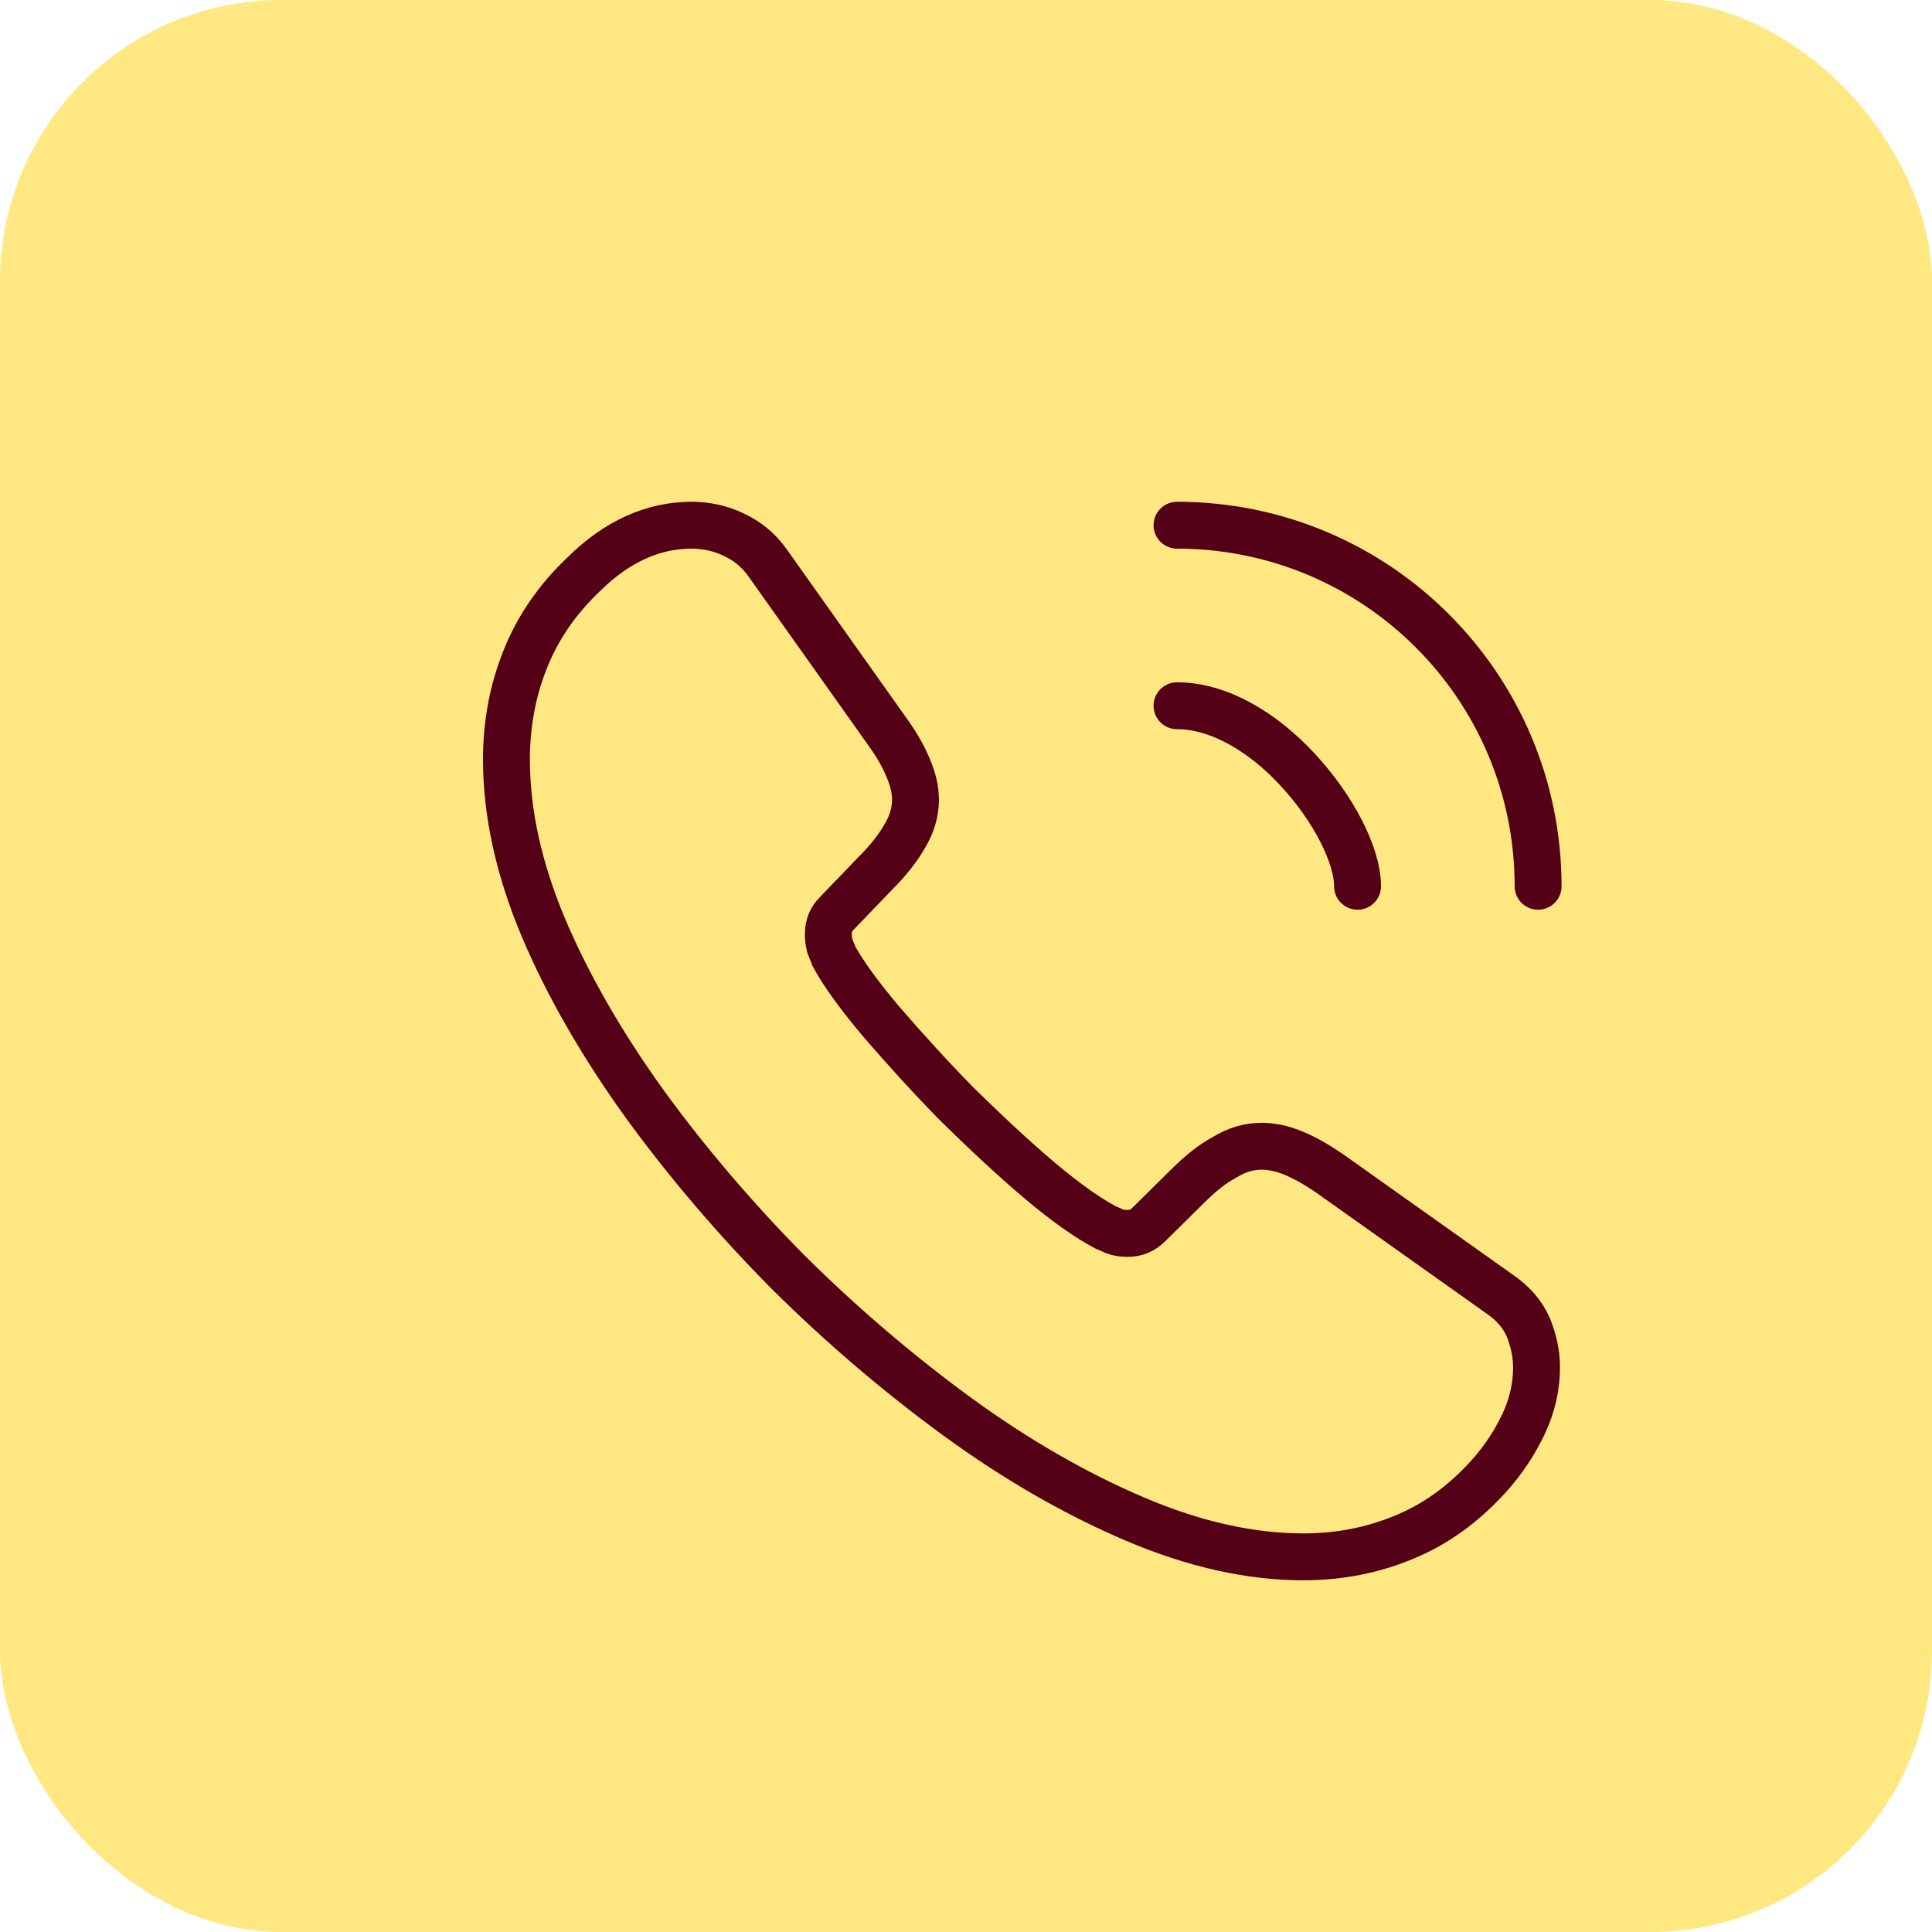<svg xmlns="http://www.w3.org/2000/svg" width="103" height="103" viewBox="0 0 103 103" fill="none"><rect width="103" height="103" rx="15" fill="#FFE882"></rect><path d="M81.917 72.907C81.917 73.897 81.697 74.915 81.23 75.905C80.762 76.895 80.157 77.83 79.36 78.71C78.012 80.195 76.527 81.267 74.85 81.955C73.2 82.642 71.412 83 69.487 83C66.682 83 63.685 82.34 60.522 80.992C57.36 79.645 54.197 77.83 51.062 75.547C47.9 73.237 44.902 70.68 42.042 67.847C39.21 64.987 36.652 61.99 34.37 58.855C32.115 55.72 30.3 52.585 28.98 49.477C27.66 46.342 27 43.345 27 40.485C27 38.615 27.33 36.827 27.99 35.178C28.65 33.5 29.695 31.96 31.152 30.585C32.913 28.852 34.837 28 36.872 28C37.642 28 38.412 28.165 39.1 28.495C39.815 28.825 40.447 29.32 40.942 30.035L47.322 39.027C47.817 39.715 48.175 40.347 48.422 40.952C48.67 41.53 48.807 42.107 48.807 42.63C48.807 43.29 48.615 43.95 48.23 44.582C47.872 45.215 47.35 45.875 46.69 46.535L44.6 48.707C44.297 49.01 44.16 49.367 44.16 49.807C44.16 50.027 44.187 50.22 44.242 50.44C44.325 50.66 44.407 50.825 44.462 50.99C44.957 51.897 45.81 53.08 47.02 54.51C48.257 55.94 49.577 57.397 51.007 58.855C52.492 60.312 53.922 61.66 55.38 62.897C56.81 64.107 57.992 64.932 58.927 65.427C59.065 65.482 59.23 65.565 59.422 65.647C59.642 65.73 59.862 65.757 60.11 65.757C60.577 65.757 60.935 65.592 61.237 65.29L63.327 63.227C64.015 62.54 64.675 62.017 65.307 61.687C65.94 61.302 66.572 61.11 67.26 61.11C67.782 61.11 68.332 61.22 68.937 61.467C69.542 61.715 70.175 62.072 70.862 62.54L79.965 69.002C80.68 69.497 81.175 70.075 81.477 70.762C81.752 71.45 81.917 72.137 81.917 72.907Z" fill="#FFE882" stroke="#540017" stroke-width="2.5" stroke-miterlimit="10"></path><path d="M72.375 47.25C72.375 45.6 71.082 43.07 69.157 41.008C67.397 39.11 65.06 37.625 62.75 37.625" fill="#FFE882"></path><path d="M72.375 47.25C72.375 45.6 71.082 43.07 69.157 41.008C67.397 39.11 65.06 37.625 62.75 37.625" stroke="#540017" stroke-width="2.5" stroke-linecap="round" stroke-linejoin="round"></path><path d="M82 47.25C82 36.608 73.392 28 62.75 28L82 47.25Z" fill="#FFE882"></path><path d="M82 47.25C82 36.608 73.392 28 62.75 28" stroke="#540017" stroke-width="2.5" stroke-linecap="round" stroke-linejoin="round"></path></svg>